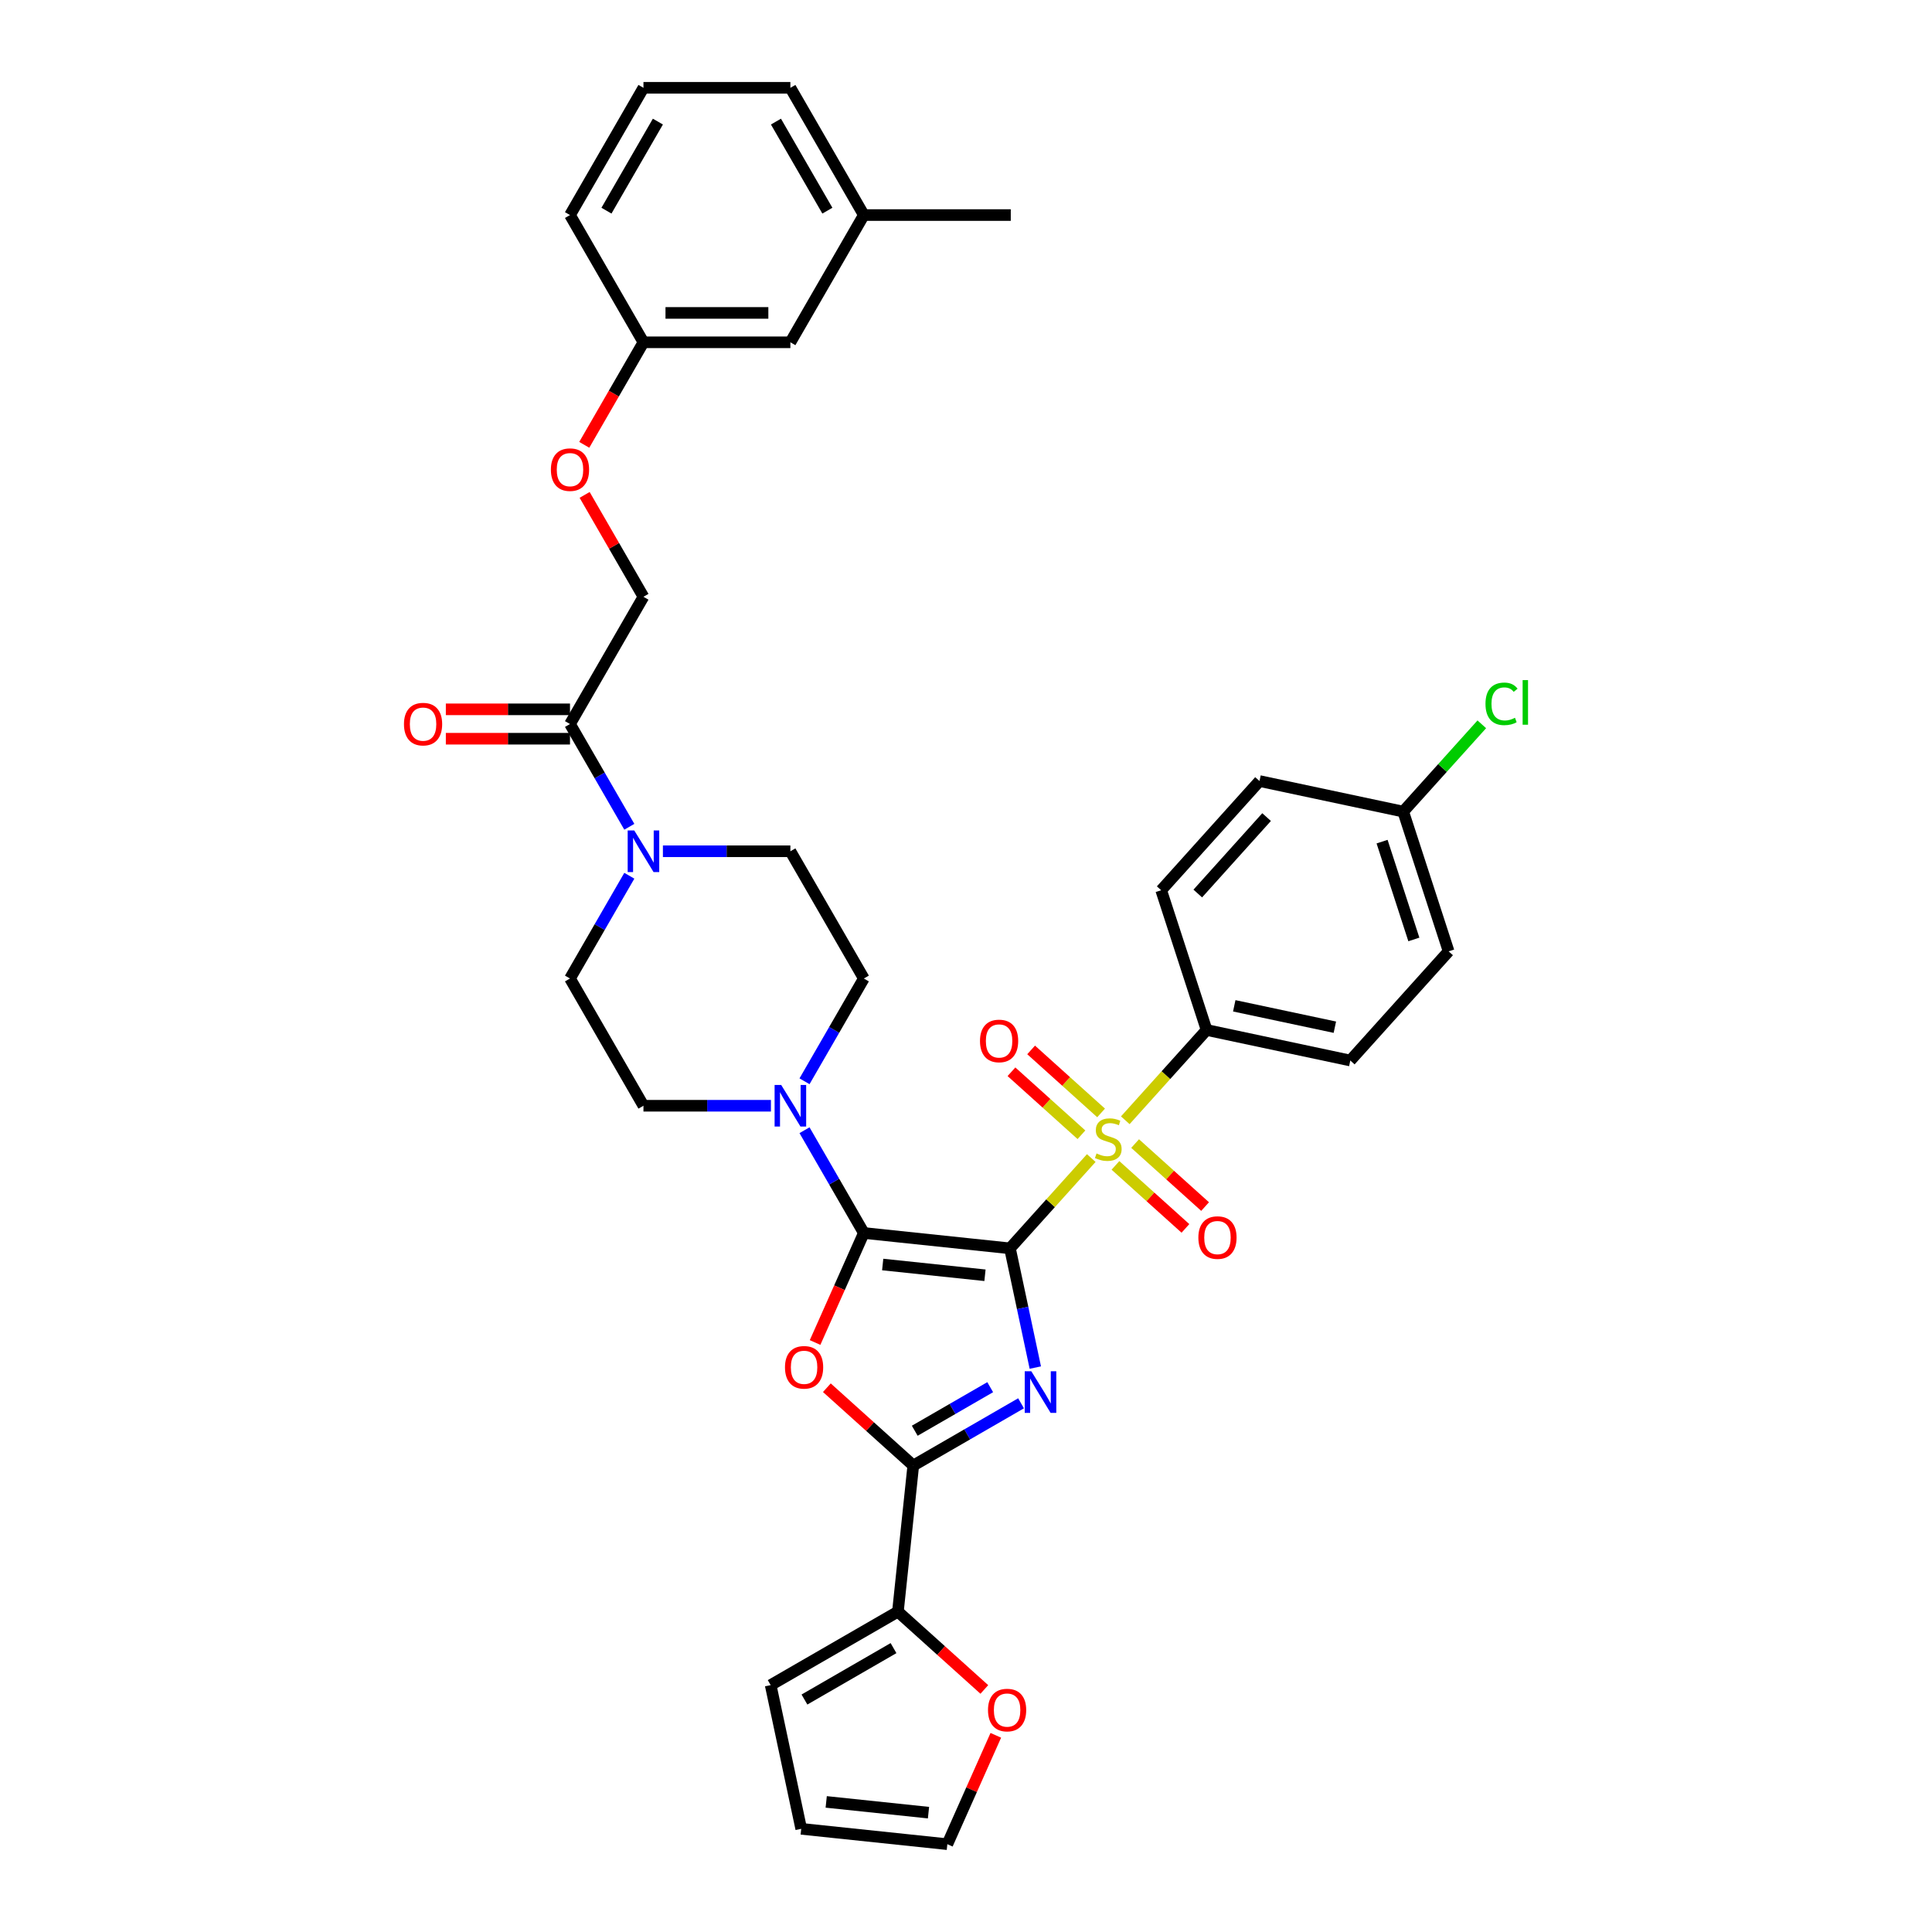 <?xml version='1.0' encoding='iso-8859-1'?>
<svg version='1.1' baseProfile='full'
              xmlns='http://www.w3.org/2000/svg'
                      xmlns:rdkit='http://www.rdkit.org/xml'
                      xmlns:xlink='http://www.w3.org/1999/xlink'
                  xml:space='preserve'
width='1000px' height='1000px' viewBox='0 0 1000 1000'>
<!-- END OF HEADER -->
<rect style='opacity:1.0;fill:#FFFFFF;stroke:none' width='1000' height='1000' x='0' y='0'> </rect>
<path class='bond-0' d='M 522.756,646.143 L 529.315,677.001' style='fill:none;fill-rule:evenodd;stroke:#000000;stroke-width:6px;stroke-linecap:butt;stroke-linejoin:miter;stroke-opacity:1' />
<path class='bond-0' d='M 529.315,677.001 L 535.875,707.86' style='fill:none;fill-rule:evenodd;stroke:#0000FF;stroke-width:6px;stroke-linecap:butt;stroke-linejoin:miter;stroke-opacity:1' />
<path class='bond-1' d='M 522.756,646.143 L 447.124,638.194' style='fill:none;fill-rule:evenodd;stroke:#000000;stroke-width:6px;stroke-linecap:butt;stroke-linejoin:miter;stroke-opacity:1' />
<path class='bond-1' d='M 509.822,660.077 L 456.879,654.512' style='fill:none;fill-rule:evenodd;stroke:#000000;stroke-width:6px;stroke-linecap:butt;stroke-linejoin:miter;stroke-opacity:1' />
<path class='bond-2' d='M 522.756,646.143 L 543.796,622.775' style='fill:none;fill-rule:evenodd;stroke:#000000;stroke-width:6px;stroke-linecap:butt;stroke-linejoin:miter;stroke-opacity:1' />
<path class='bond-2' d='M 543.796,622.775 L 564.836,599.408' style='fill:none;fill-rule:evenodd;stroke:#CCCC00;stroke-width:6px;stroke-linecap:butt;stroke-linejoin:miter;stroke-opacity:1' />
<path class='bond-4' d='M 528.499,726.343 L 500.603,742.448' style='fill:none;fill-rule:evenodd;stroke:#0000FF;stroke-width:6px;stroke-linecap:butt;stroke-linejoin:miter;stroke-opacity:1' />
<path class='bond-4' d='M 500.603,742.448 L 472.708,758.554' style='fill:none;fill-rule:evenodd;stroke:#000000;stroke-width:6px;stroke-linecap:butt;stroke-linejoin:miter;stroke-opacity:1' />
<path class='bond-4' d='M 512.525,718.002 L 492.998,729.276' style='fill:none;fill-rule:evenodd;stroke:#0000FF;stroke-width:6px;stroke-linecap:butt;stroke-linejoin:miter;stroke-opacity:1' />
<path class='bond-4' d='M 492.998,729.276 L 473.472,740.55' style='fill:none;fill-rule:evenodd;stroke:#000000;stroke-width:6px;stroke-linecap:butt;stroke-linejoin:miter;stroke-opacity:1' />
<path class='bond-3' d='M 447.124,638.194 L 434.506,666.535' style='fill:none;fill-rule:evenodd;stroke:#000000;stroke-width:6px;stroke-linecap:butt;stroke-linejoin:miter;stroke-opacity:1' />
<path class='bond-3' d='M 434.506,666.535 L 421.888,694.876' style='fill:none;fill-rule:evenodd;stroke:#FF0000;stroke-width:6px;stroke-linecap:butt;stroke-linejoin:miter;stroke-opacity:1' />
<path class='bond-5' d='M 447.124,638.194 L 431.77,611.598' style='fill:none;fill-rule:evenodd;stroke:#000000;stroke-width:6px;stroke-linecap:butt;stroke-linejoin:miter;stroke-opacity:1' />
<path class='bond-5' d='M 431.77,611.598 L 416.415,585.003' style='fill:none;fill-rule:evenodd;stroke:#0000FF;stroke-width:6px;stroke-linecap:butt;stroke-linejoin:miter;stroke-opacity:1' />
<path class='bond-9' d='M 582.449,579.847 L 603.489,556.48' style='fill:none;fill-rule:evenodd;stroke:#CCCC00;stroke-width:6px;stroke-linecap:butt;stroke-linejoin:miter;stroke-opacity:1' />
<path class='bond-9' d='M 603.489,556.48 L 624.529,533.113' style='fill:none;fill-rule:evenodd;stroke:#000000;stroke-width:6px;stroke-linecap:butt;stroke-linejoin:miter;stroke-opacity:1' />
<path class='bond-10' d='M 569.925,576.047 L 551.816,559.742' style='fill:none;fill-rule:evenodd;stroke:#CCCC00;stroke-width:6px;stroke-linecap:butt;stroke-linejoin:miter;stroke-opacity:1' />
<path class='bond-10' d='M 551.816,559.742 L 533.708,543.437' style='fill:none;fill-rule:evenodd;stroke:#FF0000;stroke-width:6px;stroke-linecap:butt;stroke-linejoin:miter;stroke-opacity:1' />
<path class='bond-10' d='M 559.748,587.35 L 541.639,571.045' style='fill:none;fill-rule:evenodd;stroke:#CCCC00;stroke-width:6px;stroke-linecap:butt;stroke-linejoin:miter;stroke-opacity:1' />
<path class='bond-10' d='M 541.639,571.045 L 523.53,554.74' style='fill:none;fill-rule:evenodd;stroke:#FF0000;stroke-width:6px;stroke-linecap:butt;stroke-linejoin:miter;stroke-opacity:1' />
<path class='bond-11' d='M 577.36,603.209 L 595.469,619.514' style='fill:none;fill-rule:evenodd;stroke:#CCCC00;stroke-width:6px;stroke-linecap:butt;stroke-linejoin:miter;stroke-opacity:1' />
<path class='bond-11' d='M 595.469,619.514 L 613.578,635.819' style='fill:none;fill-rule:evenodd;stroke:#FF0000;stroke-width:6px;stroke-linecap:butt;stroke-linejoin:miter;stroke-opacity:1' />
<path class='bond-11' d='M 587.538,591.906 L 605.646,608.211' style='fill:none;fill-rule:evenodd;stroke:#CCCC00;stroke-width:6px;stroke-linecap:butt;stroke-linejoin:miter;stroke-opacity:1' />
<path class='bond-11' d='M 605.646,608.211 L 623.755,624.516' style='fill:none;fill-rule:evenodd;stroke:#FF0000;stroke-width:6px;stroke-linecap:butt;stroke-linejoin:miter;stroke-opacity:1' />
<path class='bond-36' d='M 427.98,718.281 L 450.344,738.417' style='fill:none;fill-rule:evenodd;stroke:#FF0000;stroke-width:6px;stroke-linecap:butt;stroke-linejoin:miter;stroke-opacity:1' />
<path class='bond-36' d='M 450.344,738.417 L 472.708,758.554' style='fill:none;fill-rule:evenodd;stroke:#000000;stroke-width:6px;stroke-linecap:butt;stroke-linejoin:miter;stroke-opacity:1' />
<path class='bond-7' d='M 472.708,758.554 L 464.759,834.185' style='fill:none;fill-rule:evenodd;stroke:#000000;stroke-width:6px;stroke-linecap:butt;stroke-linejoin:miter;stroke-opacity:1' />
<path class='bond-13' d='M 416.415,559.664 L 431.77,533.069' style='fill:none;fill-rule:evenodd;stroke:#0000FF;stroke-width:6px;stroke-linecap:butt;stroke-linejoin:miter;stroke-opacity:1' />
<path class='bond-13' d='M 431.77,533.069 L 447.124,506.474' style='fill:none;fill-rule:evenodd;stroke:#000000;stroke-width:6px;stroke-linecap:butt;stroke-linejoin:miter;stroke-opacity:1' />
<path class='bond-14' d='M 399.031,572.334 L 366.042,572.334' style='fill:none;fill-rule:evenodd;stroke:#0000FF;stroke-width:6px;stroke-linecap:butt;stroke-linejoin:miter;stroke-opacity:1' />
<path class='bond-14' d='M 366.042,572.334 L 333.052,572.334' style='fill:none;fill-rule:evenodd;stroke:#000000;stroke-width:6px;stroke-linecap:butt;stroke-linejoin:miter;stroke-opacity:1' />
<path class='bond-6' d='M 325.737,453.284 L 310.382,479.879' style='fill:none;fill-rule:evenodd;stroke:#0000FF;stroke-width:6px;stroke-linecap:butt;stroke-linejoin:miter;stroke-opacity:1' />
<path class='bond-6' d='M 310.382,479.879 L 295.028,506.474' style='fill:none;fill-rule:evenodd;stroke:#000000;stroke-width:6px;stroke-linecap:butt;stroke-linejoin:miter;stroke-opacity:1' />
<path class='bond-8' d='M 325.737,427.944 L 310.382,401.349' style='fill:none;fill-rule:evenodd;stroke:#0000FF;stroke-width:6px;stroke-linecap:butt;stroke-linejoin:miter;stroke-opacity:1' />
<path class='bond-8' d='M 310.382,401.349 L 295.028,374.754' style='fill:none;fill-rule:evenodd;stroke:#000000;stroke-width:6px;stroke-linecap:butt;stroke-linejoin:miter;stroke-opacity:1' />
<path class='bond-38' d='M 343.121,440.614 L 376.11,440.614' style='fill:none;fill-rule:evenodd;stroke:#0000FF;stroke-width:6px;stroke-linecap:butt;stroke-linejoin:miter;stroke-opacity:1' />
<path class='bond-38' d='M 376.11,440.614 L 409.1,440.614' style='fill:none;fill-rule:evenodd;stroke:#000000;stroke-width:6px;stroke-linecap:butt;stroke-linejoin:miter;stroke-opacity:1' />
<path class='bond-12' d='M 464.759,834.185 L 487.122,854.322' style='fill:none;fill-rule:evenodd;stroke:#000000;stroke-width:6px;stroke-linecap:butt;stroke-linejoin:miter;stroke-opacity:1' />
<path class='bond-12' d='M 487.122,854.322 L 509.486,874.458' style='fill:none;fill-rule:evenodd;stroke:#FF0000;stroke-width:6px;stroke-linecap:butt;stroke-linejoin:miter;stroke-opacity:1' />
<path class='bond-17' d='M 464.759,834.185 L 398.899,872.21' style='fill:none;fill-rule:evenodd;stroke:#000000;stroke-width:6px;stroke-linecap:butt;stroke-linejoin:miter;stroke-opacity:1' />
<path class='bond-17' d='M 462.484,853.061 L 416.383,879.678' style='fill:none;fill-rule:evenodd;stroke:#000000;stroke-width:6px;stroke-linecap:butt;stroke-linejoin:miter;stroke-opacity:1' />
<path class='bond-18' d='M 295.028,374.754 L 333.052,308.894' style='fill:none;fill-rule:evenodd;stroke:#000000;stroke-width:6px;stroke-linecap:butt;stroke-linejoin:miter;stroke-opacity:1' />
<path class='bond-19' d='M 295.028,367.149 L 262.897,367.149' style='fill:none;fill-rule:evenodd;stroke:#000000;stroke-width:6px;stroke-linecap:butt;stroke-linejoin:miter;stroke-opacity:1' />
<path class='bond-19' d='M 262.897,367.149 L 230.767,367.149' style='fill:none;fill-rule:evenodd;stroke:#FF0000;stroke-width:6px;stroke-linecap:butt;stroke-linejoin:miter;stroke-opacity:1' />
<path class='bond-19' d='M 295.028,382.359 L 262.897,382.359' style='fill:none;fill-rule:evenodd;stroke:#000000;stroke-width:6px;stroke-linecap:butt;stroke-linejoin:miter;stroke-opacity:1' />
<path class='bond-19' d='M 262.897,382.359 L 230.767,382.359' style='fill:none;fill-rule:evenodd;stroke:#FF0000;stroke-width:6px;stroke-linecap:butt;stroke-linejoin:miter;stroke-opacity:1' />
<path class='bond-22' d='M 624.529,533.113 L 698.916,548.924' style='fill:none;fill-rule:evenodd;stroke:#000000;stroke-width:6px;stroke-linecap:butt;stroke-linejoin:miter;stroke-opacity:1' />
<path class='bond-22' d='M 638.849,520.607 L 690.92,531.675' style='fill:none;fill-rule:evenodd;stroke:#000000;stroke-width:6px;stroke-linecap:butt;stroke-linejoin:miter;stroke-opacity:1' />
<path class='bond-23' d='M 624.529,533.113 L 601.029,460.786' style='fill:none;fill-rule:evenodd;stroke:#000000;stroke-width:6px;stroke-linecap:butt;stroke-linejoin:miter;stroke-opacity:1' />
<path class='bond-20' d='M 515.43,898.198 L 502.886,926.372' style='fill:none;fill-rule:evenodd;stroke:#FF0000;stroke-width:6px;stroke-linecap:butt;stroke-linejoin:miter;stroke-opacity:1' />
<path class='bond-20' d='M 502.886,926.372 L 490.342,954.545' style='fill:none;fill-rule:evenodd;stroke:#000000;stroke-width:6px;stroke-linecap:butt;stroke-linejoin:miter;stroke-opacity:1' />
<path class='bond-15' d='M 447.124,506.474 L 409.1,440.614' style='fill:none;fill-rule:evenodd;stroke:#000000;stroke-width:6px;stroke-linecap:butt;stroke-linejoin:miter;stroke-opacity:1' />
<path class='bond-16' d='M 333.052,572.334 L 295.028,506.474' style='fill:none;fill-rule:evenodd;stroke:#000000;stroke-width:6px;stroke-linecap:butt;stroke-linejoin:miter;stroke-opacity:1' />
<path class='bond-21' d='M 398.899,872.21 L 414.71,946.596' style='fill:none;fill-rule:evenodd;stroke:#000000;stroke-width:6px;stroke-linecap:butt;stroke-linejoin:miter;stroke-opacity:1' />
<path class='bond-24' d='M 333.052,308.894 L 317.829,282.527' style='fill:none;fill-rule:evenodd;stroke:#000000;stroke-width:6px;stroke-linecap:butt;stroke-linejoin:miter;stroke-opacity:1' />
<path class='bond-24' d='M 317.829,282.527 L 302.606,256.16' style='fill:none;fill-rule:evenodd;stroke:#FF0000;stroke-width:6px;stroke-linecap:butt;stroke-linejoin:miter;stroke-opacity:1' />
<path class='bond-39' d='M 490.342,954.545 L 414.71,946.596' style='fill:none;fill-rule:evenodd;stroke:#000000;stroke-width:6px;stroke-linecap:butt;stroke-linejoin:miter;stroke-opacity:1' />
<path class='bond-39' d='M 480.587,938.227 L 427.645,932.662' style='fill:none;fill-rule:evenodd;stroke:#000000;stroke-width:6px;stroke-linecap:butt;stroke-linejoin:miter;stroke-opacity:1' />
<path class='bond-28' d='M 698.916,548.924 L 749.802,492.409' style='fill:none;fill-rule:evenodd;stroke:#000000;stroke-width:6px;stroke-linecap:butt;stroke-linejoin:miter;stroke-opacity:1' />
<path class='bond-29' d='M 601.029,460.786 L 651.915,404.271' style='fill:none;fill-rule:evenodd;stroke:#000000;stroke-width:6px;stroke-linecap:butt;stroke-linejoin:miter;stroke-opacity:1' />
<path class='bond-29' d='M 619.965,462.486 L 655.585,422.926' style='fill:none;fill-rule:evenodd;stroke:#000000;stroke-width:6px;stroke-linecap:butt;stroke-linejoin:miter;stroke-opacity:1' />
<path class='bond-26' d='M 302.413,230.243 L 317.732,203.709' style='fill:none;fill-rule:evenodd;stroke:#FF0000;stroke-width:6px;stroke-linecap:butt;stroke-linejoin:miter;stroke-opacity:1' />
<path class='bond-26' d='M 317.732,203.709 L 333.052,177.174' style='fill:none;fill-rule:evenodd;stroke:#000000;stroke-width:6px;stroke-linecap:butt;stroke-linejoin:miter;stroke-opacity:1' />
<path class='bond-25' d='M 726.302,420.083 L 651.915,404.271' style='fill:none;fill-rule:evenodd;stroke:#000000;stroke-width:6px;stroke-linecap:butt;stroke-linejoin:miter;stroke-opacity:1' />
<path class='bond-30' d='M 726.302,420.083 L 746.642,397.492' style='fill:none;fill-rule:evenodd;stroke:#000000;stroke-width:6px;stroke-linecap:butt;stroke-linejoin:miter;stroke-opacity:1' />
<path class='bond-30' d='M 746.642,397.492 L 766.982,374.902' style='fill:none;fill-rule:evenodd;stroke:#00CC00;stroke-width:6px;stroke-linecap:butt;stroke-linejoin:miter;stroke-opacity:1' />
<path class='bond-37' d='M 726.302,420.083 L 749.802,492.409' style='fill:none;fill-rule:evenodd;stroke:#000000;stroke-width:6px;stroke-linecap:butt;stroke-linejoin:miter;stroke-opacity:1' />
<path class='bond-37' d='M 715.361,435.632 L 731.812,486.26' style='fill:none;fill-rule:evenodd;stroke:#000000;stroke-width:6px;stroke-linecap:butt;stroke-linejoin:miter;stroke-opacity:1' />
<path class='bond-27' d='M 333.052,177.174 L 409.1,177.174' style='fill:none;fill-rule:evenodd;stroke:#000000;stroke-width:6px;stroke-linecap:butt;stroke-linejoin:miter;stroke-opacity:1' />
<path class='bond-27' d='M 344.459,161.965 L 397.693,161.965' style='fill:none;fill-rule:evenodd;stroke:#000000;stroke-width:6px;stroke-linecap:butt;stroke-linejoin:miter;stroke-opacity:1' />
<path class='bond-33' d='M 333.052,177.174 L 295.028,111.314' style='fill:none;fill-rule:evenodd;stroke:#000000;stroke-width:6px;stroke-linecap:butt;stroke-linejoin:miter;stroke-opacity:1' />
<path class='bond-31' d='M 409.1,177.174 L 447.124,111.314' style='fill:none;fill-rule:evenodd;stroke:#000000;stroke-width:6px;stroke-linecap:butt;stroke-linejoin:miter;stroke-opacity:1' />
<path class='bond-35' d='M 447.124,111.314 L 523.173,111.314' style='fill:none;fill-rule:evenodd;stroke:#000000;stroke-width:6px;stroke-linecap:butt;stroke-linejoin:miter;stroke-opacity:1' />
<path class='bond-40' d='M 447.124,111.314 L 409.1,45.455' style='fill:none;fill-rule:evenodd;stroke:#000000;stroke-width:6px;stroke-linecap:butt;stroke-linejoin:miter;stroke-opacity:1' />
<path class='bond-40' d='M 428.249,109.04 L 401.632,62.938' style='fill:none;fill-rule:evenodd;stroke:#000000;stroke-width:6px;stroke-linecap:butt;stroke-linejoin:miter;stroke-opacity:1' />
<path class='bond-32' d='M 333.052,45.455 L 295.028,111.314' style='fill:none;fill-rule:evenodd;stroke:#000000;stroke-width:6px;stroke-linecap:butt;stroke-linejoin:miter;stroke-opacity:1' />
<path class='bond-32' d='M 340.52,62.938 L 313.903,109.04' style='fill:none;fill-rule:evenodd;stroke:#000000;stroke-width:6px;stroke-linecap:butt;stroke-linejoin:miter;stroke-opacity:1' />
<path class='bond-34' d='M 333.052,45.455 L 409.1,45.455' style='fill:none;fill-rule:evenodd;stroke:#000000;stroke-width:6px;stroke-linecap:butt;stroke-linejoin:miter;stroke-opacity:1' />
<path  class='atom-1' d='M 533.807 709.761
L 540.864 721.168
Q 541.564 722.294, 542.689 724.332
Q 543.815 726.37, 543.876 726.492
L 543.876 709.761
L 546.735 709.761
L 546.735 731.298
L 543.785 731.298
L 536.21 718.826
Q 535.328 717.366, 534.385 715.693
Q 533.472 714.02, 533.199 713.502
L 533.199 731.298
L 530.4 731.298
L 530.4 709.761
L 533.807 709.761
' fill='#0000FF'/>
<path  class='atom-3' d='M 567.559 597.02
Q 567.802 597.111, 568.806 597.537
Q 569.81 597.963, 570.905 598.236
Q 572.03 598.48, 573.126 598.48
Q 575.164 598.48, 576.35 597.506
Q 577.536 596.503, 577.536 594.769
Q 577.536 593.582, 576.928 592.852
Q 576.35 592.122, 575.437 591.727
Q 574.525 591.331, 573.004 590.875
Q 571.087 590.297, 569.931 589.749
Q 568.806 589.202, 567.985 588.046
Q 567.194 586.89, 567.194 584.943
Q 567.194 582.236, 569.019 580.563
Q 570.874 578.89, 574.525 578.89
Q 577.019 578.89, 579.848 580.076
L 579.149 582.418
Q 576.563 581.354, 574.616 581.354
Q 572.517 581.354, 571.361 582.236
Q 570.205 583.088, 570.236 584.578
Q 570.236 585.734, 570.814 586.434
Q 571.422 587.133, 572.274 587.529
Q 573.156 587.924, 574.616 588.381
Q 576.563 588.989, 577.719 589.597
Q 578.875 590.206, 579.696 591.453
Q 580.548 592.67, 580.548 594.769
Q 580.548 597.75, 578.54 599.362
Q 576.563 600.944, 573.247 600.944
Q 571.331 600.944, 569.871 600.518
Q 568.441 600.122, 566.737 599.423
L 567.559 597.02
' fill='#CCCC00'/>
<path  class='atom-4' d='M 406.306 707.728
Q 406.306 702.557, 408.862 699.667
Q 411.417 696.777, 416.193 696.777
Q 420.969 696.777, 423.524 699.667
Q 426.079 702.557, 426.079 707.728
Q 426.079 712.96, 423.493 715.941
Q 420.908 718.892, 416.193 718.892
Q 411.447 718.892, 408.862 715.941
Q 406.306 712.991, 406.306 707.728
M 416.193 716.458
Q 419.478 716.458, 421.242 714.268
Q 423.037 712.048, 423.037 707.728
Q 423.037 703.5, 421.242 701.37
Q 419.478 699.211, 416.193 699.211
Q 412.907 699.211, 411.113 701.34
Q 409.348 703.469, 409.348 707.728
Q 409.348 712.078, 411.113 714.268
Q 412.907 716.458, 416.193 716.458
' fill='#FF0000'/>
<path  class='atom-6' d='M 404.34 561.565
L 411.397 572.972
Q 412.097 574.098, 413.222 576.136
Q 414.348 578.174, 414.408 578.296
L 414.408 561.565
L 417.268 561.565
L 417.268 583.102
L 414.317 583.102
L 406.743 570.63
Q 405.861 569.17, 404.918 567.497
Q 404.005 565.824, 403.731 565.307
L 403.731 583.102
L 400.933 583.102
L 400.933 561.565
L 404.34 561.565
' fill='#0000FF'/>
<path  class='atom-7' d='M 328.291 429.845
L 335.348 441.253
Q 336.048 442.378, 337.174 444.416
Q 338.299 446.454, 338.36 446.576
L 338.36 429.845
L 341.219 429.845
L 341.219 451.382
L 338.269 451.382
L 330.694 438.91
Q 329.812 437.45, 328.869 435.777
Q 327.957 434.104, 327.683 433.587
L 327.683 451.382
L 324.884 451.382
L 324.884 429.845
L 328.291 429.845
' fill='#0000FF'/>
<path  class='atom-11' d='M 507.241 538.802
Q 507.241 533.631, 509.797 530.741
Q 512.352 527.851, 517.128 527.851
Q 521.903 527.851, 524.459 530.741
Q 527.014 533.631, 527.014 538.802
Q 527.014 544.034, 524.428 547.015
Q 521.843 549.966, 517.128 549.966
Q 512.382 549.966, 509.797 547.015
Q 507.241 544.065, 507.241 538.802
M 517.128 547.533
Q 520.413 547.533, 522.177 545.342
Q 523.972 543.122, 523.972 538.802
Q 523.972 534.574, 522.177 532.445
Q 520.413 530.285, 517.128 530.285
Q 513.842 530.285, 512.048 532.414
Q 510.283 534.544, 510.283 538.802
Q 510.283 543.152, 512.048 545.342
Q 513.842 547.533, 517.128 547.533
' fill='#FF0000'/>
<path  class='atom-12' d='M 620.271 640.575
Q 620.271 635.404, 622.827 632.514
Q 625.382 629.624, 630.158 629.624
Q 634.934 629.624, 637.489 632.514
Q 640.044 635.404, 640.044 640.575
Q 640.044 645.807, 637.458 648.788
Q 634.873 651.739, 630.158 651.739
Q 625.412 651.739, 622.827 648.788
Q 620.271 645.837, 620.271 640.575
M 630.158 649.305
Q 633.443 649.305, 635.207 647.115
Q 637.002 644.894, 637.002 640.575
Q 637.002 636.347, 635.207 634.217
Q 633.443 632.057, 630.158 632.057
Q 626.872 632.057, 625.078 634.187
Q 623.313 636.316, 623.313 640.575
Q 623.313 644.925, 625.078 647.115
Q 626.872 649.305, 630.158 649.305
' fill='#FF0000'/>
<path  class='atom-13' d='M 511.387 885.133
Q 511.387 879.961, 513.942 877.071
Q 516.498 874.182, 521.274 874.182
Q 526.049 874.182, 528.605 877.071
Q 531.16 879.961, 531.16 885.133
Q 531.16 890.365, 528.574 893.346
Q 525.989 896.296, 521.274 896.296
Q 516.528 896.296, 513.942 893.346
Q 511.387 890.395, 511.387 885.133
M 521.274 893.863
Q 524.559 893.863, 526.323 891.673
Q 528.118 889.452, 528.118 885.133
Q 528.118 880.904, 526.323 878.775
Q 524.559 876.615, 521.274 876.615
Q 517.988 876.615, 516.194 878.745
Q 514.429 880.874, 514.429 885.133
Q 514.429 889.483, 516.194 891.673
Q 517.988 893.863, 521.274 893.863
' fill='#FF0000'/>
<path  class='atom-20' d='M 209.093 374.815
Q 209.093 369.644, 211.648 366.754
Q 214.203 363.864, 218.979 363.864
Q 223.755 363.864, 226.31 366.754
Q 228.865 369.644, 228.865 374.815
Q 228.865 380.047, 226.28 383.028
Q 223.694 385.979, 218.979 385.979
Q 214.234 385.979, 211.648 383.028
Q 209.093 380.077, 209.093 374.815
M 218.979 383.545
Q 222.264 383.545, 224.029 381.355
Q 225.823 379.134, 225.823 374.815
Q 225.823 370.587, 224.029 368.457
Q 222.264 366.297, 218.979 366.297
Q 215.694 366.297, 213.899 368.427
Q 212.135 370.556, 212.135 374.815
Q 212.135 379.165, 213.899 381.355
Q 215.694 383.545, 218.979 383.545
' fill='#FF0000'/>
<path  class='atom-25' d='M 285.141 243.095
Q 285.141 237.924, 287.697 235.034
Q 290.252 232.144, 295.028 232.144
Q 299.803 232.144, 302.359 235.034
Q 304.914 237.924, 304.914 243.095
Q 304.914 248.327, 302.328 251.308
Q 299.743 254.259, 295.028 254.259
Q 290.282 254.259, 287.697 251.308
Q 285.141 248.358, 285.141 243.095
M 295.028 251.825
Q 298.313 251.825, 300.077 249.635
Q 301.872 247.415, 301.872 243.095
Q 301.872 238.867, 300.077 236.737
Q 298.313 234.578, 295.028 234.578
Q 291.742 234.578, 289.948 236.707
Q 288.183 238.836, 288.183 243.095
Q 288.183 247.445, 289.948 249.635
Q 291.742 251.825, 295.028 251.825
' fill='#FF0000'/>
<path  class='atom-31' d='M 768.884 364.313
Q 768.884 358.959, 771.378 356.161
Q 773.903 353.332, 778.679 353.332
Q 783.12 353.332, 785.493 356.465
L 783.485 358.107
Q 781.751 355.826, 778.679 355.826
Q 775.424 355.826, 773.69 358.016
Q 771.986 360.176, 771.986 364.313
Q 771.986 368.572, 773.751 370.762
Q 775.545 372.952, 779.013 372.952
Q 781.386 372.952, 784.154 371.522
L 785.006 373.804
Q 783.88 374.534, 782.177 374.96
Q 780.473 375.386, 778.587 375.386
Q 773.903 375.386, 771.378 372.526
Q 768.884 369.667, 768.884 364.313
' fill='#00CC00'/>
<path  class='atom-31' d='M 788.109 352.024
L 790.907 352.024
L 790.907 375.112
L 788.109 375.112
L 788.109 352.024
' fill='#00CC00'/>
</svg>
